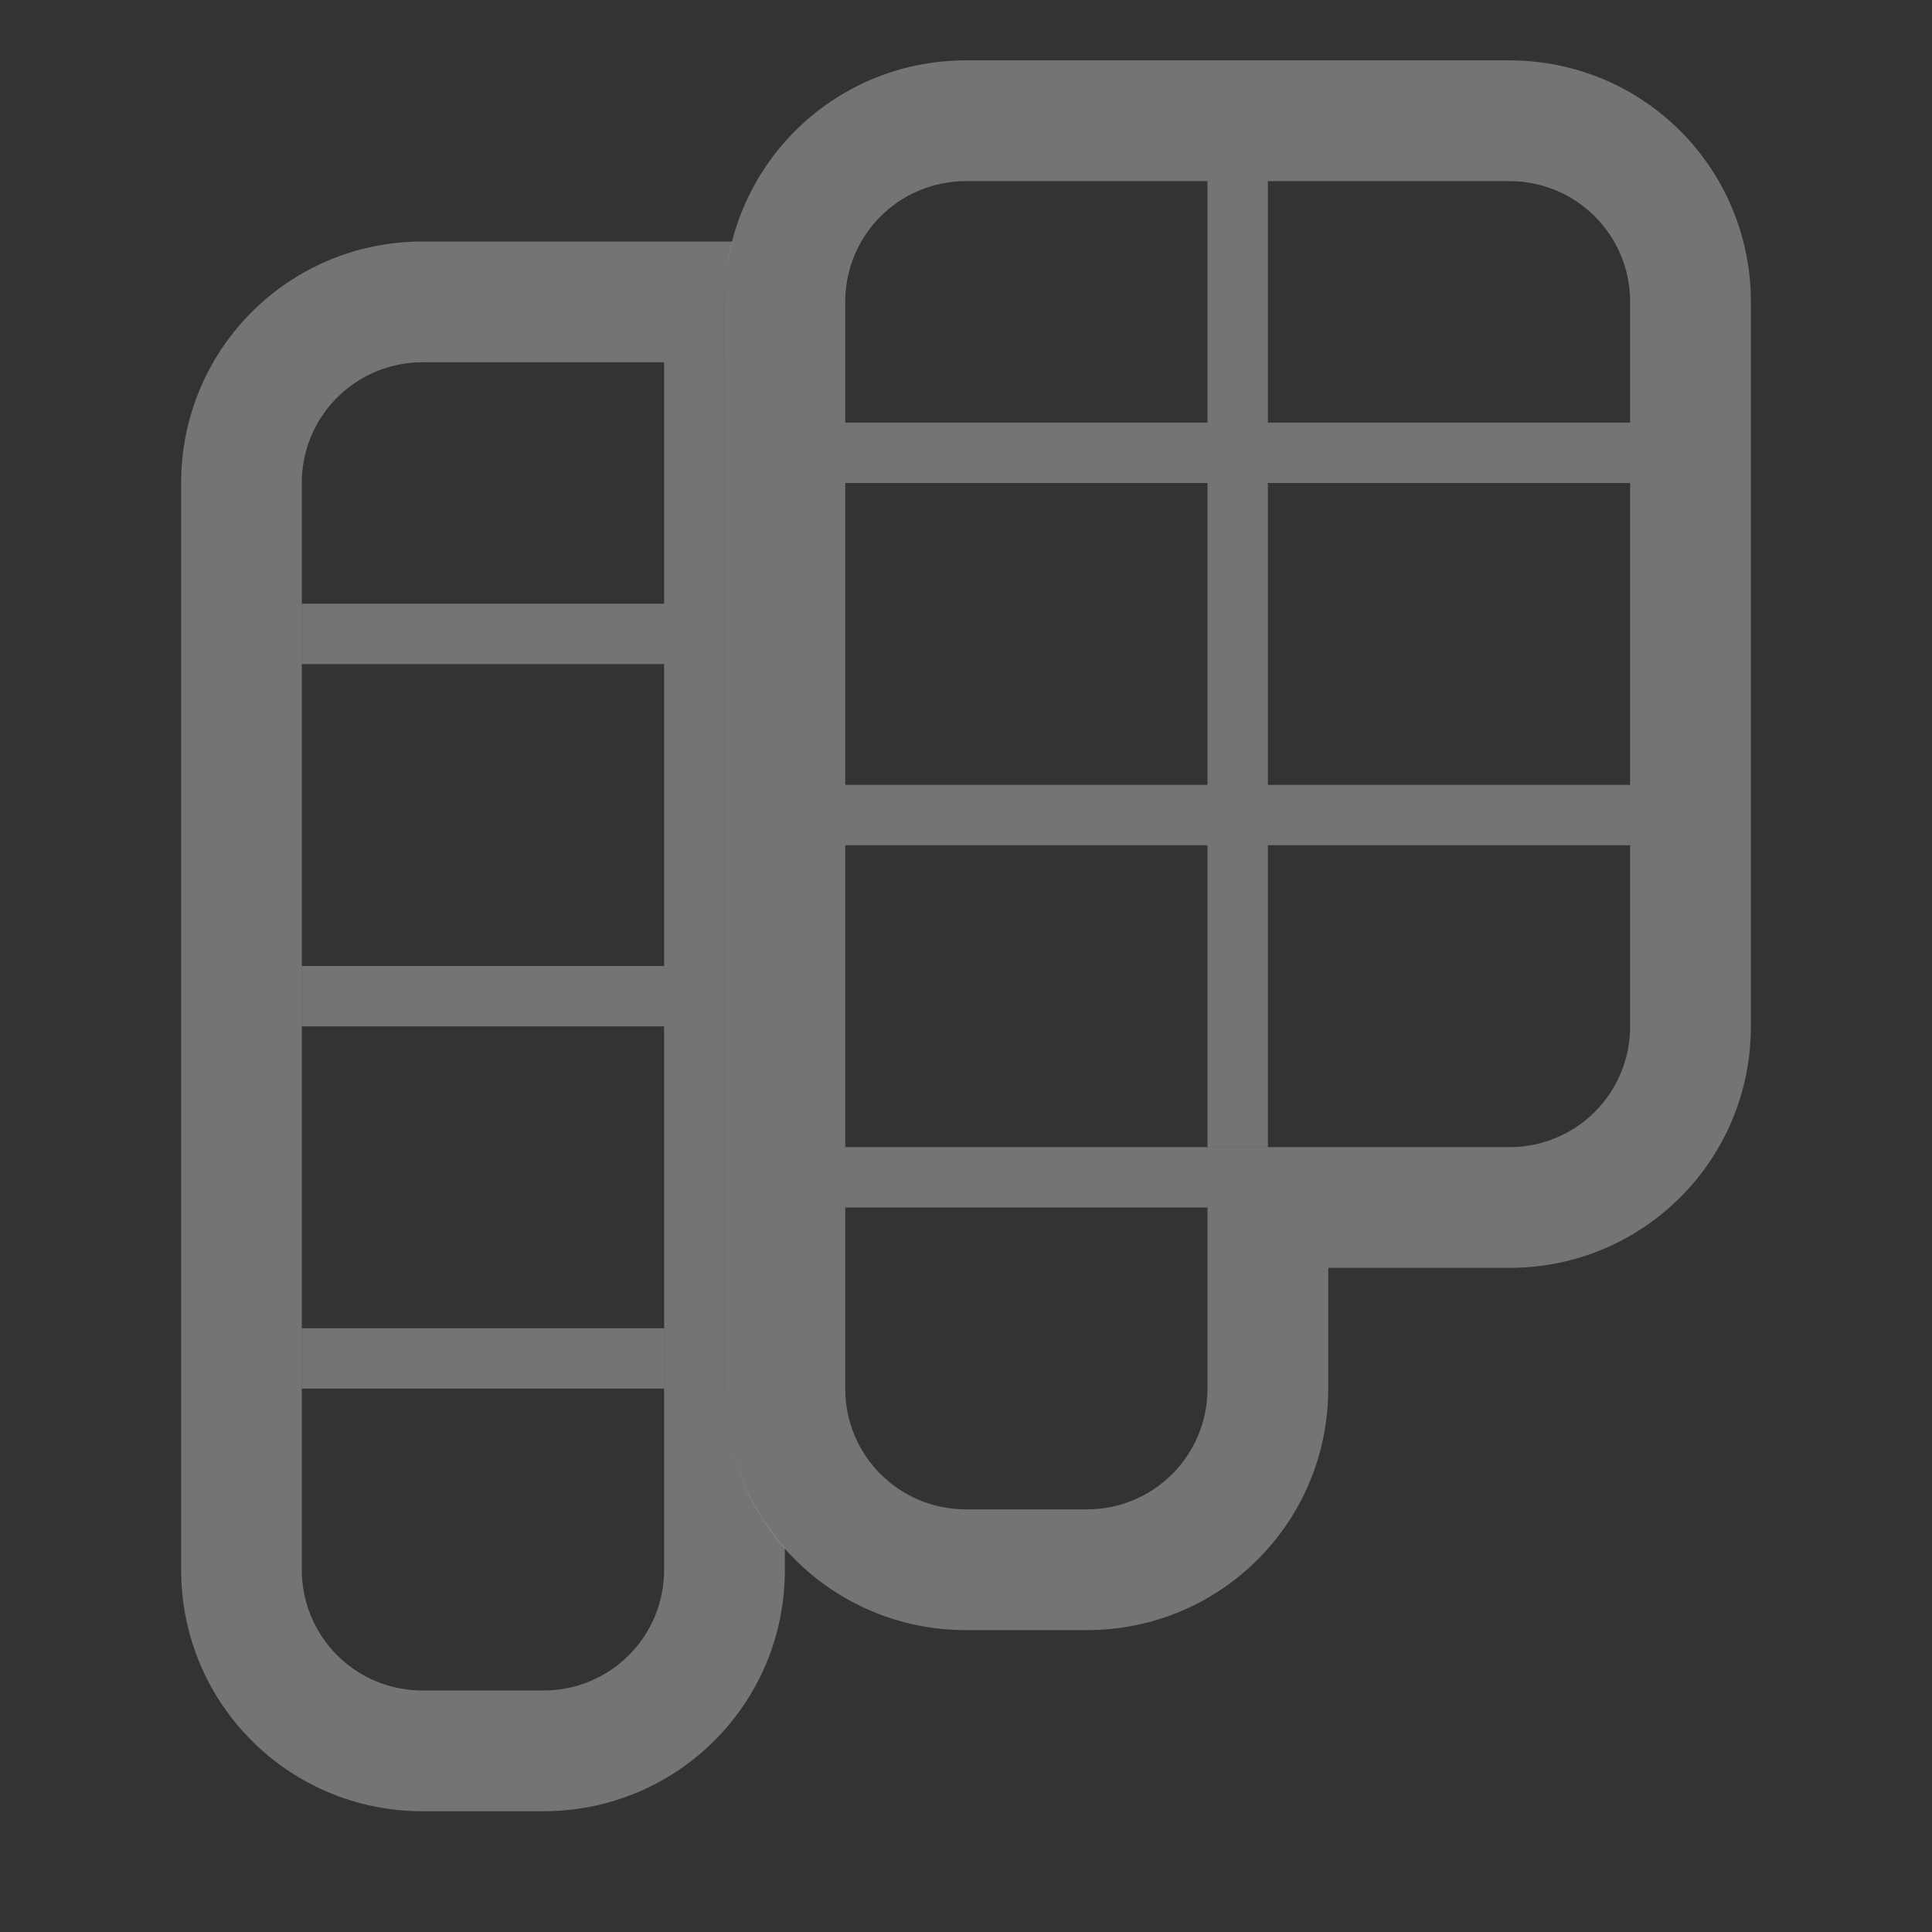 <svg viewBox="0 0 32 32" xmlns="http://www.w3.org/2000/svg"><rect x="0" y="0" width="32" height="32" fill="#333333" stroke="none"/><g fill="#efefef"><path d="m7 4c-2.216 0-4 1.784-4 4v12 6c0 2.216 1.784 4 4 4h2c1.662 0 3.082-1.003 3.688-2.439.202-.479.312-1.007.312-1.561v-.357c-.62-.704-1-1.626-1-2.643v-1h-1v1 3c0 1.108-.892 2-2 2h-2c-.208 0-.408-.032-.596-.09-.063-.019-.124-.041-.184-.066-.718-.303-1.221-1.013-1.221-1.844v-3-1-5-1-5-1-2c0-.069.003-.138.01-.205.082-.809.642-1.472 1.395-1.705.063-.019.126-.036.191-.049.13-.027.266-.041.404-.041h4 1v-1c0-.346.047-.68.129-1z" opacity=".35"/><path d="m16 1c-2.216 0-4 1.784-4 4v12 6c0 2.216 1.784 4 4 4h2c2.216 0 4-1.784 4-4v-2h3c2.216 0 4-1.784 4-4v-12c0-2.216-1.784-4-4-4zm0 2h4 1 4c1.108 0 2 .892 2 2v2 1 5 1 3c0 1.108-.892 2-2 2h-4-1v1 3c0 1.108-.892 2-2 2h-2c-1.108 0-2-.892-2-2v-3-1-5-1-5-1-2c0-1.108.892-2 2-2z" opacity=".35"/><path d="m20 3v4h-6v1h6v5h-6v1h6v5h1v-5h6v-1h-6v-5h6v-1h-6v-4zm0 16h-6v1h6z" opacity=".35"/><path d="m11 6v4h-6v1h6v5h-6v1h6v5h1v-5-1-5-1-4zm0 16h-6v1h6z" opacity=".35"/></g></svg>